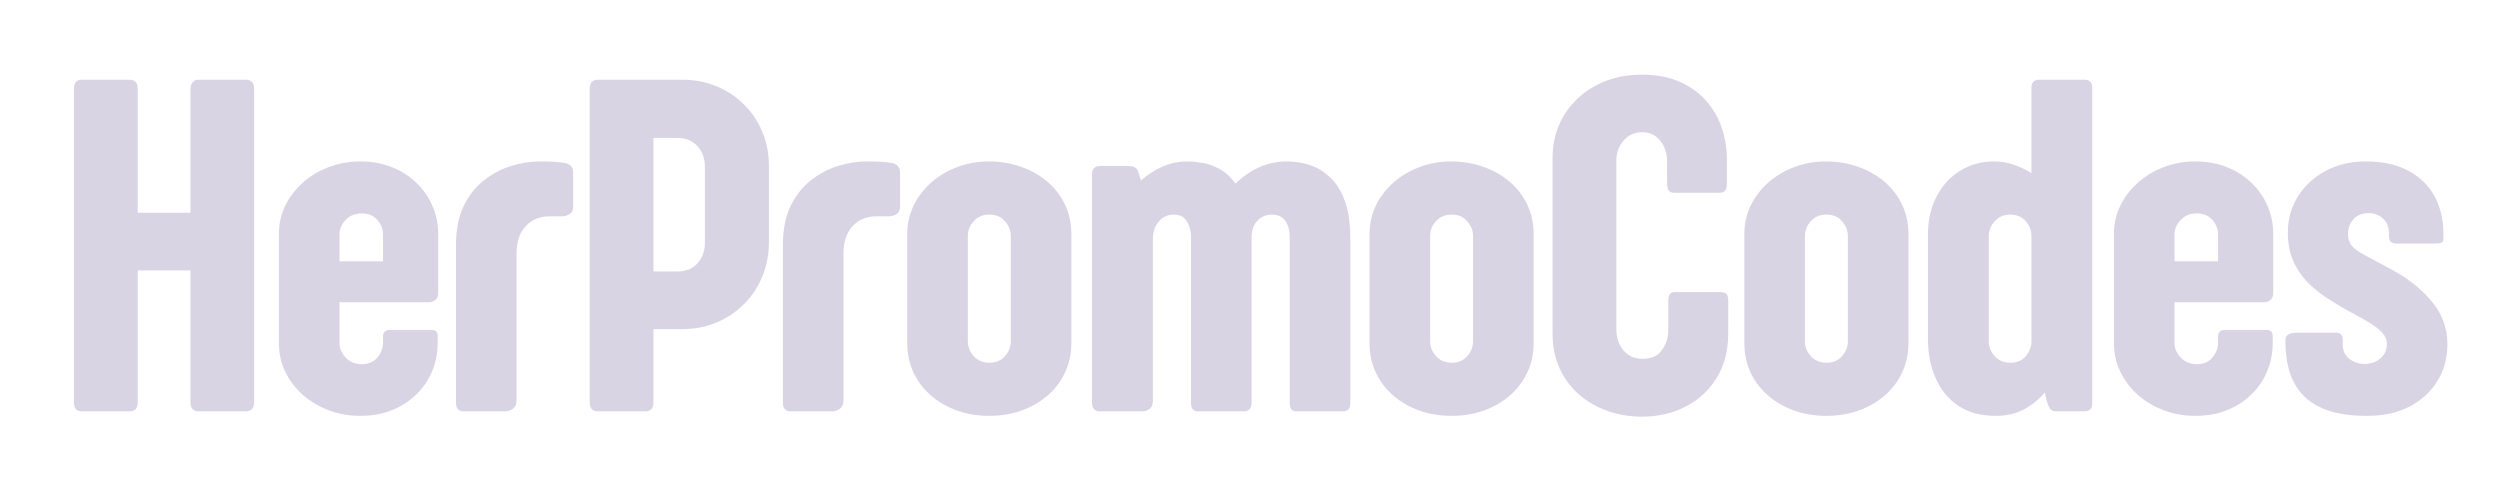 <svg version="1.0" preserveAspectRatio="xMidYMid meet" viewBox="452.4 120 294 56.4" zoomAndPan="magnify" xmlns:xlink="http://www.w3.org/1999/xlink" xmlns="http://www.w3.org/2000/svg" style="max-height: 500px" width="294" height="56.4"><defs><g/></defs><g fill-opacity="1" fill="#d9d4e4"><g transform="translate(458.783, 168.375)"><g><path d="M 2.312 -1.078 L 2.312 -37.906 C 2.312 -38.633 2.617 -39 3.234 -39 L 8.875 -39 C 9.5 -39 9.812 -38.633 9.812 -37.906 L 9.812 -23.359 L 16.016 -23.359 L 16.016 -37.906 C 16.016 -38.207 16.094 -38.461 16.25 -38.672 C 16.406 -38.891 16.645 -39 16.969 -39 L 22.578 -39 C 22.816 -39 23.031 -38.922 23.219 -38.766 C 23.406 -38.617 23.5 -38.344 23.5 -37.938 L 23.5 -1.078 C 23.5 -0.359 23.16 0 22.484 0 L 16.969 0 C 16.332 0 16.016 -0.359 16.016 -1.078 L 16.016 -16.578 L 9.812 -16.578 L 9.812 -1.078 C 9.812 -0.359 9.5 0 8.875 0 L 3.234 0 C 2.617 0 2.312 -0.359 2.312 -1.078 Z M 2.312 -1.078"/></g></g></g><g fill-opacity="1" fill="#d9d4e4"><g transform="translate(483.696, 168.375)"><g><path d="M 1.5 -8.031 L 1.5 -20.859 C 1.5 -22.035 1.742 -23.133 2.234 -24.156 C 2.734 -25.188 3.422 -26.094 4.297 -26.875 C 5.172 -27.664 6.191 -28.281 7.359 -28.719 C 8.523 -29.164 9.766 -29.391 11.078 -29.391 C 12.43 -29.391 13.664 -29.164 14.781 -28.719 C 15.895 -28.281 16.859 -27.664 17.672 -26.875 C 18.492 -26.094 19.125 -25.188 19.562 -24.156 C 20.008 -23.133 20.234 -22.035 20.234 -20.859 L 20.234 -13.859 C 20.234 -13.547 20.129 -13.297 19.922 -13.109 C 19.711 -12.922 19.453 -12.828 19.141 -12.828 L 8.625 -12.828 L 8.625 -8.031 C 8.625 -7.414 8.867 -6.848 9.359 -6.328 C 9.848 -5.805 10.477 -5.547 11.25 -5.547 C 12.051 -5.547 12.664 -5.812 13.094 -6.344 C 13.531 -6.883 13.75 -7.469 13.75 -8.094 L 13.75 -8.906 C 13.75 -9.07 13.812 -9.223 13.938 -9.359 C 14.07 -9.504 14.273 -9.578 14.547 -9.578 L 19.453 -9.578 C 19.672 -9.578 19.844 -9.523 19.969 -9.422 C 20.102 -9.316 20.172 -9.125 20.172 -8.844 L 20.172 -8.031 C 20.172 -6.457 19.789 -5.02 19.031 -3.719 C 18.27 -2.426 17.203 -1.395 15.828 -0.625 C 14.461 0.145 12.879 0.531 11.078 0.531 C 9.766 0.531 8.523 0.312 7.359 -0.125 C 6.191 -0.57 5.172 -1.18 4.297 -1.953 C 3.422 -2.734 2.734 -3.645 2.234 -4.688 C 1.742 -5.727 1.5 -6.844 1.5 -8.031 Z M 8.625 -20.797 L 8.625 -17.641 L 13.75 -17.641 L 13.75 -20.766 C 13.75 -21.422 13.523 -22.004 13.078 -22.516 C 12.629 -23.023 12.02 -23.281 11.25 -23.281 C 10.477 -23.281 9.848 -23.023 9.359 -22.516 C 8.867 -22.004 8.625 -21.43 8.625 -20.797 Z M 8.625 -20.797"/></g></g></g><g fill-opacity="1" fill="#d9d4e4"><g transform="translate(504.383, 168.375)"><g><path d="M 1.641 -0.984 L 1.641 -19.531 C 1.641 -21.312 1.93 -22.828 2.516 -24.078 C 3.109 -25.328 3.895 -26.344 4.875 -27.125 C 5.852 -27.906 6.922 -28.477 8.078 -28.844 C 9.242 -29.207 10.395 -29.391 11.531 -29.391 C 12.164 -29.391 12.734 -29.375 13.234 -29.344 C 13.734 -29.32 14.188 -29.266 14.594 -29.172 C 15.145 -29.016 15.422 -28.645 15.422 -28.062 L 15.422 -24.016 C 15.422 -23.641 15.281 -23.363 15 -23.188 C 14.727 -23.02 14.426 -22.938 14.094 -22.938 L 12.656 -22.938 C 11.488 -22.938 10.547 -22.547 9.828 -21.766 C 9.117 -20.992 8.766 -19.93 8.766 -18.578 L 8.766 -1.328 C 8.766 -0.836 8.617 -0.492 8.328 -0.297 C 8.035 -0.098 7.758 0 7.5 0 L 2.484 0 C 2.234 0 2.031 -0.082 1.875 -0.25 C 1.719 -0.414 1.641 -0.66 1.641 -0.984 Z M 1.641 -0.984"/></g></g></g><g fill-opacity="1" fill="#d9d4e4"><g transform="translate(519.435, 168.375)"><g><path d="M 3.266 0 C 2.629 0 2.312 -0.359 2.312 -1.078 L 2.312 -37.906 C 2.312 -38.633 2.629 -39 3.266 -39 L 13.219 -39 C 14.664 -39 16.008 -38.738 17.25 -38.219 C 18.488 -37.707 19.566 -36.988 20.484 -36.062 C 21.41 -35.145 22.125 -34.07 22.625 -32.844 C 23.133 -31.613 23.391 -30.297 23.391 -28.891 L 23.391 -19.875 C 23.391 -18.457 23.133 -17.129 22.625 -15.891 C 22.125 -14.648 21.41 -13.566 20.484 -12.641 C 19.566 -11.711 18.488 -10.984 17.25 -10.453 C 16.008 -9.93 14.664 -9.672 13.219 -9.672 L 9.812 -9.672 L 9.812 -1.078 C 9.812 -0.359 9.5 0 8.875 0 Z M 9.812 -16.453 L 12.656 -16.453 C 13.633 -16.453 14.41 -16.77 14.984 -17.406 C 15.566 -18.051 15.859 -18.852 15.859 -19.812 L 15.859 -28.75 C 15.859 -29.758 15.562 -30.578 14.969 -31.203 C 14.383 -31.836 13.602 -32.156 12.625 -32.156 L 9.812 -32.156 Z M 9.812 -16.453"/></g></g></g><g fill-opacity="1" fill="#d9d4e4"><g transform="translate(542.827, 168.375)"><g><path d="M 1.641 -0.984 L 1.641 -19.531 C 1.641 -21.312 1.93 -22.828 2.516 -24.078 C 3.109 -25.328 3.895 -26.344 4.875 -27.125 C 5.852 -27.906 6.922 -28.477 8.078 -28.844 C 9.242 -29.207 10.395 -29.391 11.531 -29.391 C 12.164 -29.391 12.734 -29.375 13.234 -29.344 C 13.734 -29.32 14.188 -29.266 14.594 -29.172 C 15.145 -29.016 15.422 -28.645 15.422 -28.062 L 15.422 -24.016 C 15.422 -23.641 15.281 -23.363 15 -23.188 C 14.727 -23.02 14.426 -22.938 14.094 -22.938 L 12.656 -22.938 C 11.488 -22.938 10.547 -22.547 9.828 -21.766 C 9.117 -20.992 8.766 -19.93 8.766 -18.578 L 8.766 -1.328 C 8.766 -0.836 8.617 -0.492 8.328 -0.297 C 8.035 -0.098 7.758 0 7.5 0 L 2.484 0 C 2.234 0 2.031 -0.082 1.875 -0.25 C 1.719 -0.414 1.641 -0.66 1.641 -0.984 Z M 1.641 -0.984"/></g></g></g><g fill-opacity="1" fill="#d9d4e4"><g transform="translate(557.625, 168.375)"><g><path d="M 1.469 -8.031 L 1.469 -20.859 C 1.469 -22.035 1.711 -23.141 2.203 -24.172 C 2.703 -25.211 3.391 -26.117 4.266 -26.891 C 5.141 -27.672 6.16 -28.281 7.328 -28.719 C 8.492 -29.164 9.734 -29.391 11.047 -29.391 C 12.398 -29.391 13.66 -29.18 14.828 -28.766 C 16.004 -28.359 17.039 -27.773 17.938 -27.016 C 18.832 -26.254 19.523 -25.352 20.016 -24.312 C 20.516 -23.27 20.766 -22.117 20.766 -20.859 L 20.766 -8.031 C 20.766 -6.77 20.516 -5.613 20.016 -4.562 C 19.523 -3.508 18.836 -2.602 17.953 -1.844 C 17.066 -1.082 16.035 -0.492 14.859 -0.078 C 13.691 0.328 12.441 0.531 11.109 0.531 C 9.773 0.531 8.523 0.328 7.359 -0.078 C 6.191 -0.492 5.164 -1.082 4.281 -1.844 C 3.395 -2.602 2.703 -3.508 2.203 -4.562 C 1.711 -5.613 1.469 -6.77 1.469 -8.031 Z M 8.594 -20.656 L 8.594 -8.234 C 8.594 -7.586 8.828 -7.004 9.297 -6.484 C 9.766 -5.973 10.375 -5.719 11.125 -5.719 C 11.895 -5.719 12.504 -5.973 12.953 -6.484 C 13.41 -7.004 13.641 -7.586 13.641 -8.234 L 13.641 -20.625 C 13.641 -21.27 13.41 -21.848 12.953 -22.359 C 12.504 -22.879 11.895 -23.141 11.125 -23.141 C 10.363 -23.141 9.75 -22.879 9.281 -22.359 C 8.82 -21.848 8.594 -21.281 8.594 -20.656 Z M 8.594 -20.656"/></g></g></g><g fill-opacity="1" fill="#d9d4e4"><g transform="translate(578.932, 168.375)"><g><path d="M 1.891 -27.906 C 1.891 -28.219 1.973 -28.453 2.141 -28.609 C 2.305 -28.773 2.516 -28.859 2.766 -28.859 L 6.141 -28.859 C 6.492 -28.859 6.773 -28.789 6.984 -28.656 C 7.191 -28.531 7.332 -28.285 7.406 -27.922 L 7.641 -27.141 C 8.391 -27.816 9.223 -28.359 10.141 -28.766 C 11.066 -29.18 12.066 -29.391 13.141 -29.391 C 13.617 -29.391 14.191 -29.332 14.859 -29.219 C 15.523 -29.113 16.203 -28.875 16.891 -28.5 C 17.578 -28.133 18.203 -27.562 18.766 -26.781 C 19.598 -27.602 20.523 -28.242 21.547 -28.703 C 22.566 -29.16 23.66 -29.391 24.828 -29.391 C 25.148 -29.391 25.602 -29.352 26.188 -29.281 C 26.781 -29.207 27.422 -29.023 28.109 -28.734 C 28.797 -28.441 29.457 -27.969 30.094 -27.312 C 30.738 -26.664 31.258 -25.773 31.656 -24.641 C 32.062 -23.504 32.266 -22.047 32.266 -20.266 L 32.266 -0.953 C 32.266 -0.316 31.984 0 31.422 0 L 25.922 0 C 25.398 0 25.141 -0.316 25.141 -0.953 L 25.141 -20.516 C 25.141 -20.93 25.078 -21.336 24.953 -21.734 C 24.828 -22.141 24.613 -22.473 24.312 -22.734 C 24.02 -23.004 23.594 -23.141 23.031 -23.141 C 22.383 -23.141 21.836 -22.914 21.391 -22.469 C 20.941 -22.031 20.695 -21.41 20.656 -20.609 L 20.656 -0.953 C 20.656 -0.648 20.57 -0.414 20.406 -0.25 C 20.25 -0.082 20.051 0 19.812 0 L 14.344 0 C 13.801 0 13.531 -0.316 13.531 -0.953 L 13.531 -20.688 C 13.508 -21.289 13.344 -21.848 13.031 -22.359 C 12.719 -22.879 12.207 -23.141 11.5 -23.141 C 10.82 -23.141 10.254 -22.883 9.797 -22.375 C 9.336 -21.863 9.086 -21.219 9.047 -20.438 L 9.047 -1.188 C 9.047 -0.77 8.914 -0.469 8.656 -0.281 C 8.406 -0.094 8.148 0 7.891 0 L 2.734 0 C 2.504 0 2.305 -0.082 2.141 -0.25 C 1.973 -0.414 1.891 -0.66 1.891 -0.984 Z M 1.891 -27.906"/></g></g></g><g fill-opacity="1" fill="#d9d4e4"><g transform="translate(611.988, 168.375)"><g><path d="M 1.469 -8.031 L 1.469 -20.859 C 1.469 -22.035 1.711 -23.141 2.203 -24.172 C 2.703 -25.211 3.391 -26.117 4.266 -26.891 C 5.141 -27.672 6.16 -28.281 7.328 -28.719 C 8.492 -29.164 9.734 -29.391 11.047 -29.391 C 12.398 -29.391 13.66 -29.18 14.828 -28.766 C 16.004 -28.359 17.039 -27.773 17.938 -27.016 C 18.832 -26.254 19.523 -25.352 20.016 -24.312 C 20.516 -23.27 20.766 -22.117 20.766 -20.859 L 20.766 -8.031 C 20.766 -6.77 20.516 -5.613 20.016 -4.562 C 19.523 -3.508 18.836 -2.602 17.953 -1.844 C 17.066 -1.082 16.035 -0.492 14.859 -0.078 C 13.691 0.328 12.441 0.531 11.109 0.531 C 9.773 0.531 8.523 0.328 7.359 -0.078 C 6.191 -0.492 5.164 -1.082 4.281 -1.844 C 3.395 -2.602 2.703 -3.508 2.203 -4.562 C 1.711 -5.613 1.469 -6.77 1.469 -8.031 Z M 8.594 -20.656 L 8.594 -8.234 C 8.594 -7.586 8.828 -7.004 9.297 -6.484 C 9.766 -5.973 10.375 -5.719 11.125 -5.719 C 11.895 -5.719 12.504 -5.973 12.953 -6.484 C 13.41 -7.004 13.641 -7.586 13.641 -8.234 L 13.641 -20.625 C 13.641 -21.27 13.41 -21.848 12.953 -22.359 C 12.504 -22.879 11.895 -23.141 11.125 -23.141 C 10.363 -23.141 9.75 -22.879 9.281 -22.359 C 8.82 -21.848 8.594 -21.281 8.594 -20.656 Z M 8.594 -20.656"/></g></g></g><g fill-opacity="1" fill="#d9d4e4"><g transform="translate(633.295, 168.375)"><g><path d="M 15.297 -9.578 L 15.297 -12.938 C 15.297 -13.363 15.359 -13.648 15.484 -13.797 C 15.609 -13.953 15.832 -14.031 16.156 -14.031 L 21.422 -14.031 C 21.734 -14.031 21.961 -13.961 22.109 -13.828 C 22.266 -13.703 22.344 -13.426 22.344 -13 L 22.344 -9.156 C 22.344 -7.125 21.883 -5.375 20.969 -3.906 C 20.062 -2.445 18.844 -1.328 17.312 -0.547 C 15.781 0.234 14.078 0.625 12.203 0.625 C 10.797 0.625 9.457 0.406 8.188 -0.031 C 6.914 -0.477 5.789 -1.125 4.812 -1.969 C 3.844 -2.812 3.078 -3.836 2.516 -5.047 C 1.961 -6.266 1.688 -7.633 1.688 -9.156 L 1.688 -29.812 C 1.688 -31.207 1.941 -32.5 2.453 -33.688 C 2.973 -34.883 3.703 -35.922 4.641 -36.797 C 5.586 -37.68 6.695 -38.367 7.969 -38.859 C 9.25 -39.348 10.66 -39.594 12.203 -39.594 C 13.91 -39.594 15.395 -39.312 16.656 -38.75 C 17.914 -38.188 18.953 -37.438 19.766 -36.5 C 20.586 -35.562 21.195 -34.5 21.594 -33.312 C 21.988 -32.125 22.188 -30.91 22.188 -29.672 L 22.188 -26.938 C 22.188 -26.508 22.129 -26.195 22.016 -26 C 21.898 -25.801 21.656 -25.703 21.281 -25.703 L 16.031 -25.703 C 15.695 -25.703 15.469 -25.789 15.344 -25.969 C 15.219 -26.145 15.156 -26.43 15.156 -26.828 L 15.156 -29.453 C 15.156 -30.016 15.039 -30.551 14.812 -31.062 C 14.594 -31.582 14.266 -32.004 13.828 -32.328 C 13.398 -32.66 12.879 -32.828 12.266 -32.828 C 11.336 -32.828 10.594 -32.492 10.031 -31.828 C 9.469 -31.16 9.188 -30.383 9.188 -29.5 L 9.188 -9.578 C 9.188 -8.992 9.305 -8.438 9.547 -7.906 C 9.797 -7.383 10.148 -6.961 10.609 -6.641 C 11.066 -6.328 11.617 -6.172 12.266 -6.172 C 13.297 -6.172 14.055 -6.516 14.547 -7.203 C 15.047 -7.898 15.297 -8.691 15.297 -9.578 Z M 15.297 -9.578"/></g></g></g><g fill-opacity="1" fill="#d9d4e4"><g transform="translate(656.067, 168.375)"><g><path d="M 1.469 -8.031 L 1.469 -20.859 C 1.469 -22.035 1.711 -23.141 2.203 -24.172 C 2.703 -25.211 3.391 -26.117 4.266 -26.891 C 5.141 -27.672 6.16 -28.281 7.328 -28.719 C 8.492 -29.164 9.734 -29.391 11.047 -29.391 C 12.398 -29.391 13.66 -29.18 14.828 -28.766 C 16.004 -28.359 17.039 -27.773 17.938 -27.016 C 18.832 -26.254 19.523 -25.352 20.016 -24.312 C 20.516 -23.27 20.766 -22.117 20.766 -20.859 L 20.766 -8.031 C 20.766 -6.77 20.516 -5.613 20.016 -4.562 C 19.523 -3.508 18.836 -2.602 17.953 -1.844 C 17.066 -1.082 16.035 -0.492 14.859 -0.078 C 13.691 0.328 12.441 0.531 11.109 0.531 C 9.773 0.531 8.523 0.328 7.359 -0.078 C 6.191 -0.492 5.164 -1.082 4.281 -1.844 C 3.395 -2.602 2.703 -3.508 2.203 -4.562 C 1.711 -5.613 1.469 -6.77 1.469 -8.031 Z M 8.594 -20.656 L 8.594 -8.234 C 8.594 -7.586 8.828 -7.004 9.297 -6.484 C 9.766 -5.973 10.375 -5.719 11.125 -5.719 C 11.895 -5.719 12.504 -5.973 12.953 -6.484 C 13.41 -7.004 13.641 -7.586 13.641 -8.234 L 13.641 -20.625 C 13.641 -21.27 13.41 -21.848 12.953 -22.359 C 12.504 -22.879 11.895 -23.141 11.125 -23.141 C 10.363 -23.141 9.75 -22.879 9.281 -22.359 C 8.82 -21.848 8.594 -21.281 8.594 -20.656 Z M 8.594 -20.656"/></g></g></g><g fill-opacity="1" fill="#d9d4e4"><g transform="translate(677.374, 168.375)"><g><path d="M 9.75 0.531 C 8 0.531 6.531 0.141 5.344 -0.641 C 4.164 -1.43 3.27 -2.516 2.656 -3.891 C 2.051 -5.266 1.75 -6.816 1.75 -8.547 L 1.75 -20.719 C 1.75 -22.445 2.086 -23.961 2.766 -25.266 C 3.441 -26.566 4.363 -27.578 5.531 -28.297 C 6.707 -29.023 8.039 -29.391 9.531 -29.391 C 10.301 -29.391 11.055 -29.266 11.797 -29.016 C 12.535 -28.773 13.242 -28.441 13.922 -28.016 L 13.922 -38.047 C 13.922 -38.68 14.223 -39 14.828 -39 L 20.156 -39 C 20.77 -39 21.078 -38.68 21.078 -38.047 L 21.078 -0.938 C 21.078 -0.312 20.77 0 20.156 0 L 16.906 0 C 16.594 0 16.359 -0.066 16.203 -0.203 C 16.055 -0.348 15.906 -0.656 15.75 -1.125 L 15.5 -2.219 C 14.801 -1.395 13.973 -0.727 13.016 -0.219 C 12.055 0.281 10.969 0.531 9.75 0.531 Z M 8.906 -8.234 C 8.906 -7.586 9.133 -7.004 9.594 -6.484 C 10.051 -5.973 10.664 -5.719 11.438 -5.719 C 12.207 -5.719 12.812 -5.973 13.25 -6.484 C 13.695 -7.004 13.922 -7.586 13.922 -8.234 L 13.922 -20.656 C 13.922 -21.281 13.695 -21.848 13.25 -22.359 C 12.812 -22.879 12.207 -23.141 11.438 -23.141 C 10.688 -23.141 10.078 -22.879 9.609 -22.359 C 9.141 -21.848 8.906 -21.27 8.906 -20.625 Z M 8.906 -8.234"/></g></g></g><g fill-opacity="1" fill="#d9d4e4"><g transform="translate(699.498, 168.375)"><g><path d="M 1.5 -8.031 L 1.5 -20.859 C 1.5 -22.035 1.742 -23.133 2.234 -24.156 C 2.734 -25.188 3.422 -26.094 4.297 -26.875 C 5.172 -27.664 6.191 -28.281 7.359 -28.719 C 8.523 -29.164 9.766 -29.391 11.078 -29.391 C 12.43 -29.391 13.664 -29.164 14.781 -28.719 C 15.895 -28.281 16.859 -27.664 17.672 -26.875 C 18.492 -26.094 19.125 -25.188 19.562 -24.156 C 20.008 -23.133 20.234 -22.035 20.234 -20.859 L 20.234 -13.859 C 20.234 -13.547 20.129 -13.297 19.922 -13.109 C 19.711 -12.922 19.453 -12.828 19.141 -12.828 L 8.625 -12.828 L 8.625 -8.031 C 8.625 -7.414 8.867 -6.848 9.359 -6.328 C 9.848 -5.805 10.477 -5.547 11.25 -5.547 C 12.051 -5.547 12.664 -5.812 13.094 -6.344 C 13.531 -6.883 13.75 -7.469 13.75 -8.094 L 13.75 -8.906 C 13.75 -9.07 13.812 -9.223 13.938 -9.359 C 14.07 -9.504 14.273 -9.578 14.547 -9.578 L 19.453 -9.578 C 19.672 -9.578 19.844 -9.523 19.969 -9.422 C 20.102 -9.316 20.172 -9.125 20.172 -8.844 L 20.172 -8.031 C 20.172 -6.457 19.789 -5.02 19.031 -3.719 C 18.27 -2.426 17.203 -1.395 15.828 -0.625 C 14.461 0.145 12.879 0.531 11.078 0.531 C 9.766 0.531 8.523 0.312 7.359 -0.125 C 6.191 -0.57 5.172 -1.18 4.297 -1.953 C 3.422 -2.734 2.734 -3.645 2.234 -4.688 C 1.742 -5.727 1.5 -6.844 1.5 -8.031 Z M 8.625 -20.797 L 8.625 -17.641 L 13.75 -17.641 L 13.75 -20.766 C 13.75 -21.422 13.523 -22.004 13.078 -22.516 C 12.629 -23.023 12.02 -23.281 11.25 -23.281 C 10.477 -23.281 9.848 -23.023 9.359 -22.516 C 8.867 -22.004 8.625 -21.43 8.625 -20.797 Z M 8.625 -20.797"/></g></g></g><g fill-opacity="1" fill="#d9d4e4"><g transform="translate(720.185, 168.375)"><g><path d="M 8.344 -20.859 C 8.344 -20.273 8.5 -19.801 8.812 -19.438 C 9.133 -19.082 9.648 -18.719 10.359 -18.344 C 11.078 -17.969 12.039 -17.453 13.25 -16.797 C 15.258 -15.742 16.891 -14.473 18.141 -12.984 C 19.398 -11.504 20.031 -9.816 20.031 -7.922 C 20.031 -6.285 19.633 -4.828 18.844 -3.547 C 18.062 -2.273 16.961 -1.273 15.547 -0.547 C 14.141 0.172 12.488 0.531 10.594 0.531 C 8.656 0.531 7.055 0.297 5.797 -0.172 C 4.547 -0.641 3.57 -1.281 2.875 -2.094 C 2.176 -2.914 1.688 -3.836 1.406 -4.859 C 1.125 -5.879 0.984 -6.938 0.984 -8.031 L 0.984 -8.422 C 0.984 -8.973 1.445 -9.25 2.375 -9.25 L 6.984 -9.25 C 7.473 -9.25 7.719 -8.957 7.719 -8.375 L 7.719 -7.828 C 7.719 -7.141 7.973 -6.594 8.484 -6.188 C 9.004 -5.781 9.613 -5.578 10.312 -5.578 C 11.008 -5.578 11.613 -5.785 12.125 -6.203 C 12.645 -6.629 12.906 -7.211 12.906 -7.953 C 12.906 -8.453 12.707 -8.906 12.312 -9.312 C 11.914 -9.719 11.398 -10.109 10.766 -10.484 C 10.129 -10.859 9.43 -11.25 8.672 -11.656 C 7.91 -12.062 7.16 -12.5 6.422 -12.969 C 5.43 -13.562 4.547 -14.238 3.766 -15 C 2.984 -15.77 2.367 -16.645 1.922 -17.625 C 1.484 -18.613 1.266 -19.738 1.266 -21 C 1.266 -22.594 1.66 -24.02 2.453 -25.281 C 3.242 -26.539 4.328 -27.539 5.703 -28.281 C 7.086 -29.02 8.66 -29.391 10.422 -29.391 C 12.422 -29.391 14.094 -29.023 15.438 -28.297 C 16.789 -27.578 17.816 -26.578 18.516 -25.297 C 19.211 -24.023 19.562 -22.547 19.562 -20.859 L 19.562 -20.375 C 19.562 -20.07 19.477 -19.891 19.312 -19.828 C 19.156 -19.766 18.879 -19.734 18.484 -19.734 L 14.031 -19.734 C 13.719 -19.734 13.492 -19.805 13.359 -19.953 C 13.223 -20.098 13.156 -20.305 13.156 -20.578 L 13.156 -20.969 C 13.156 -21.664 12.926 -22.227 12.469 -22.656 C 12.008 -23.094 11.43 -23.312 10.734 -23.312 C 10.004 -23.312 9.422 -23.07 8.984 -22.594 C 8.555 -22.113 8.344 -21.535 8.344 -20.859 Z M 8.344 -20.859"/></g></g></g></svg>